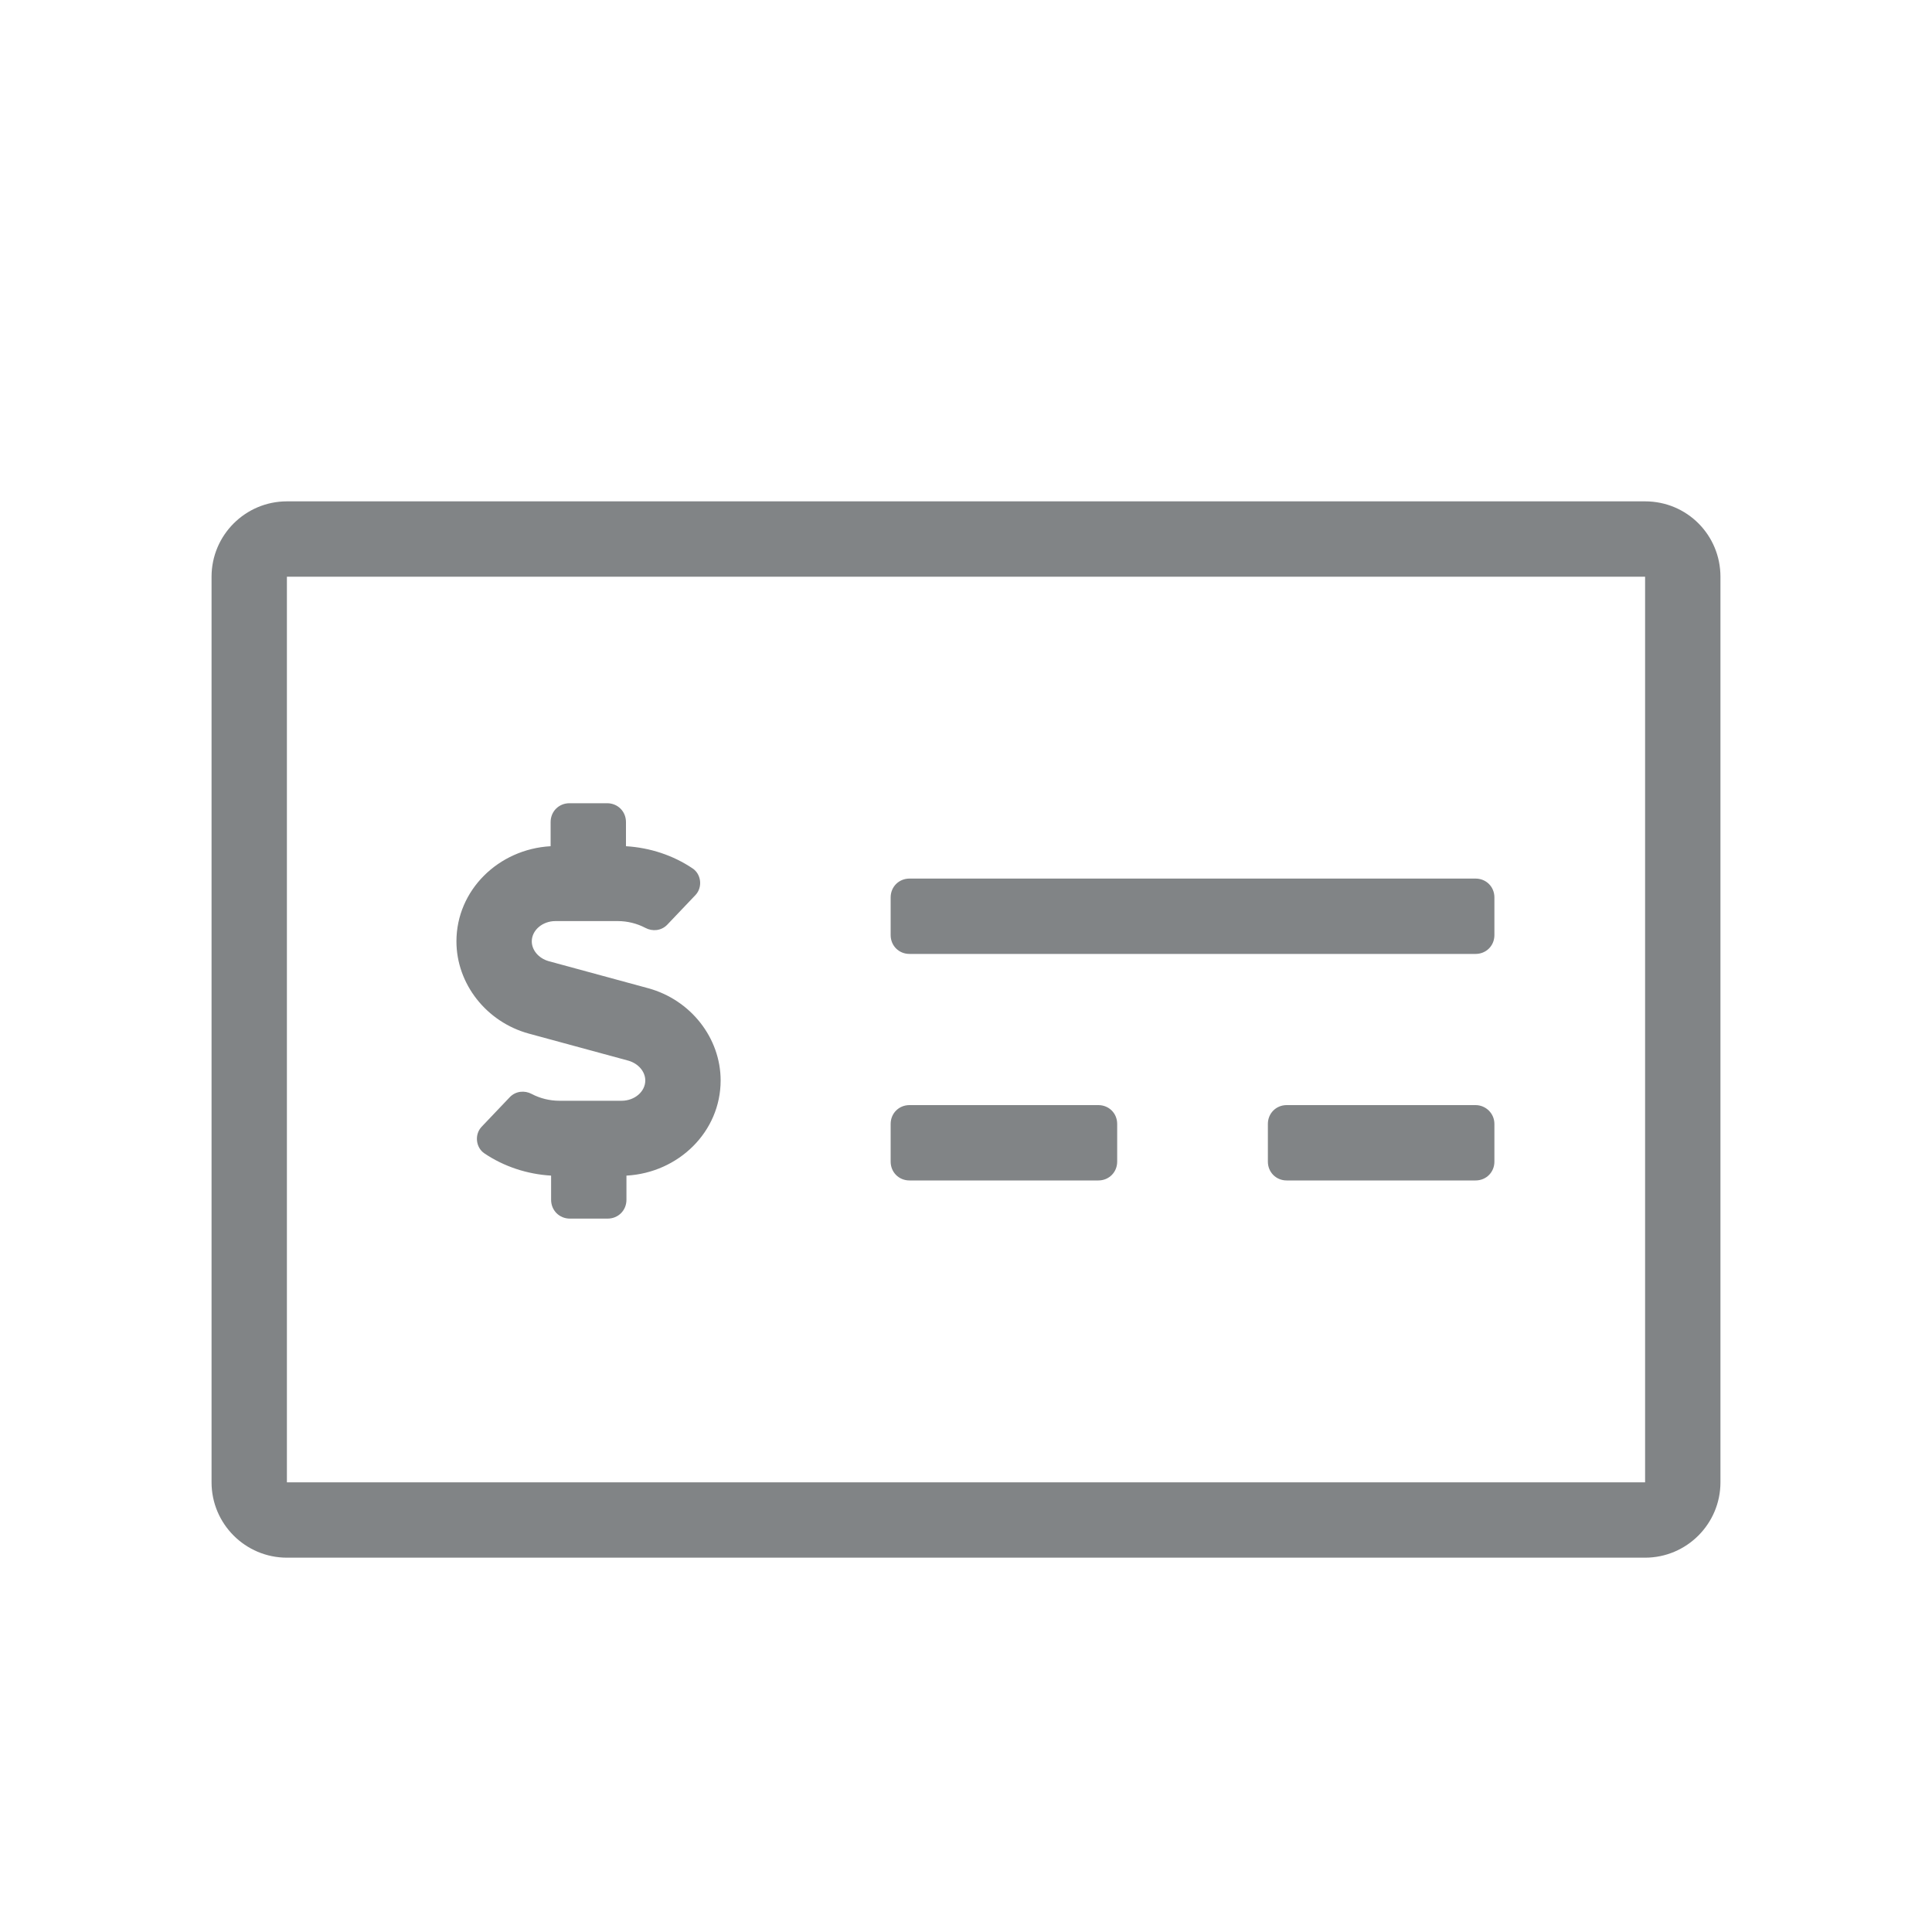<svg xmlns="http://www.w3.org/2000/svg" viewBox="0 0 400 400"><path d="M356.2 119.4v187.5c0 8.6-7 15.6-15.6 15.6H59.4c-8.6 0-15.6-7-15.6-15.6V119.4c0-8.6 7-15.6 15.6-15.6h281.2c8.7 0 15.6 7 15.6 15.6zm-15.6 0H59.4v187.5h281.2V119.4zM94.5 194.9c0-10.6 8.7-19.1 19.5-19.7v-5c0-2.2 1.7-3.9 3.9-3.9h7.8c2.2 0 3.9 1.7 3.9 3.9v5c5 .3 9.8 1.9 13.8 4.6 1.8 1.2 2.1 3.9.6 5.5l-5.9 6.2c-1.2 1.2-3 1.4-4.5.6-1.7-.9-3.7-1.4-5.7-1.4H115c-2.7 0-4.9 1.9-4.9 4.2 0 1.8 1.4 3.5 3.5 4.1l20.6 5.6c8.8 2.4 15 10.3 15 19.1 0 10.6-8.7 19.1-19.5 19.7v5c0 2.2-1.7 3.9-3.9 3.9H118c-2.2 0-3.9-1.7-3.9-3.9v-5c-5-.3-9.8-1.9-13.8-4.6-1.8-1.2-2.1-3.9-.6-5.5l5.9-6.2c1.2-1.2 3-1.4 4.5-.6 1.7.9 3.7 1.4 5.7 1.4h12.9c2.7 0 4.9-1.9 4.9-4.2 0-1.8-1.4-3.5-3.5-4.1l-20.6-5.6c-8.8-2.4-15-10.3-15-19.1zm89.9-1.3v-7.8c0-2.2 1.7-3.9 3.9-3.9h117.2c2.2 0 3.9 1.7 3.9 3.9v7.8c0 2.2-1.7 3.9-3.9 3.9H188.3c-2.2 0-3.9-1.7-3.9-3.9zm0 46.9v-7.8c0-2.2 1.7-3.9 3.9-3.9h39.1c2.2 0 3.9 1.7 3.9 3.9v7.8c0 2.2-1.7 3.9-3.9 3.9h-39.1c-2.2 0-3.9-1.7-3.9-3.9zm125-7.8v7.8c0 2.2-1.7 3.9-3.9 3.9h-39.1c-2.2 0-3.9-1.7-3.9-3.9v-7.8c0-2.2 1.7-3.9 3.9-3.9h39.1c2.1 0 3.9 1.7 3.9 3.9z" fill="#818486"/></svg>